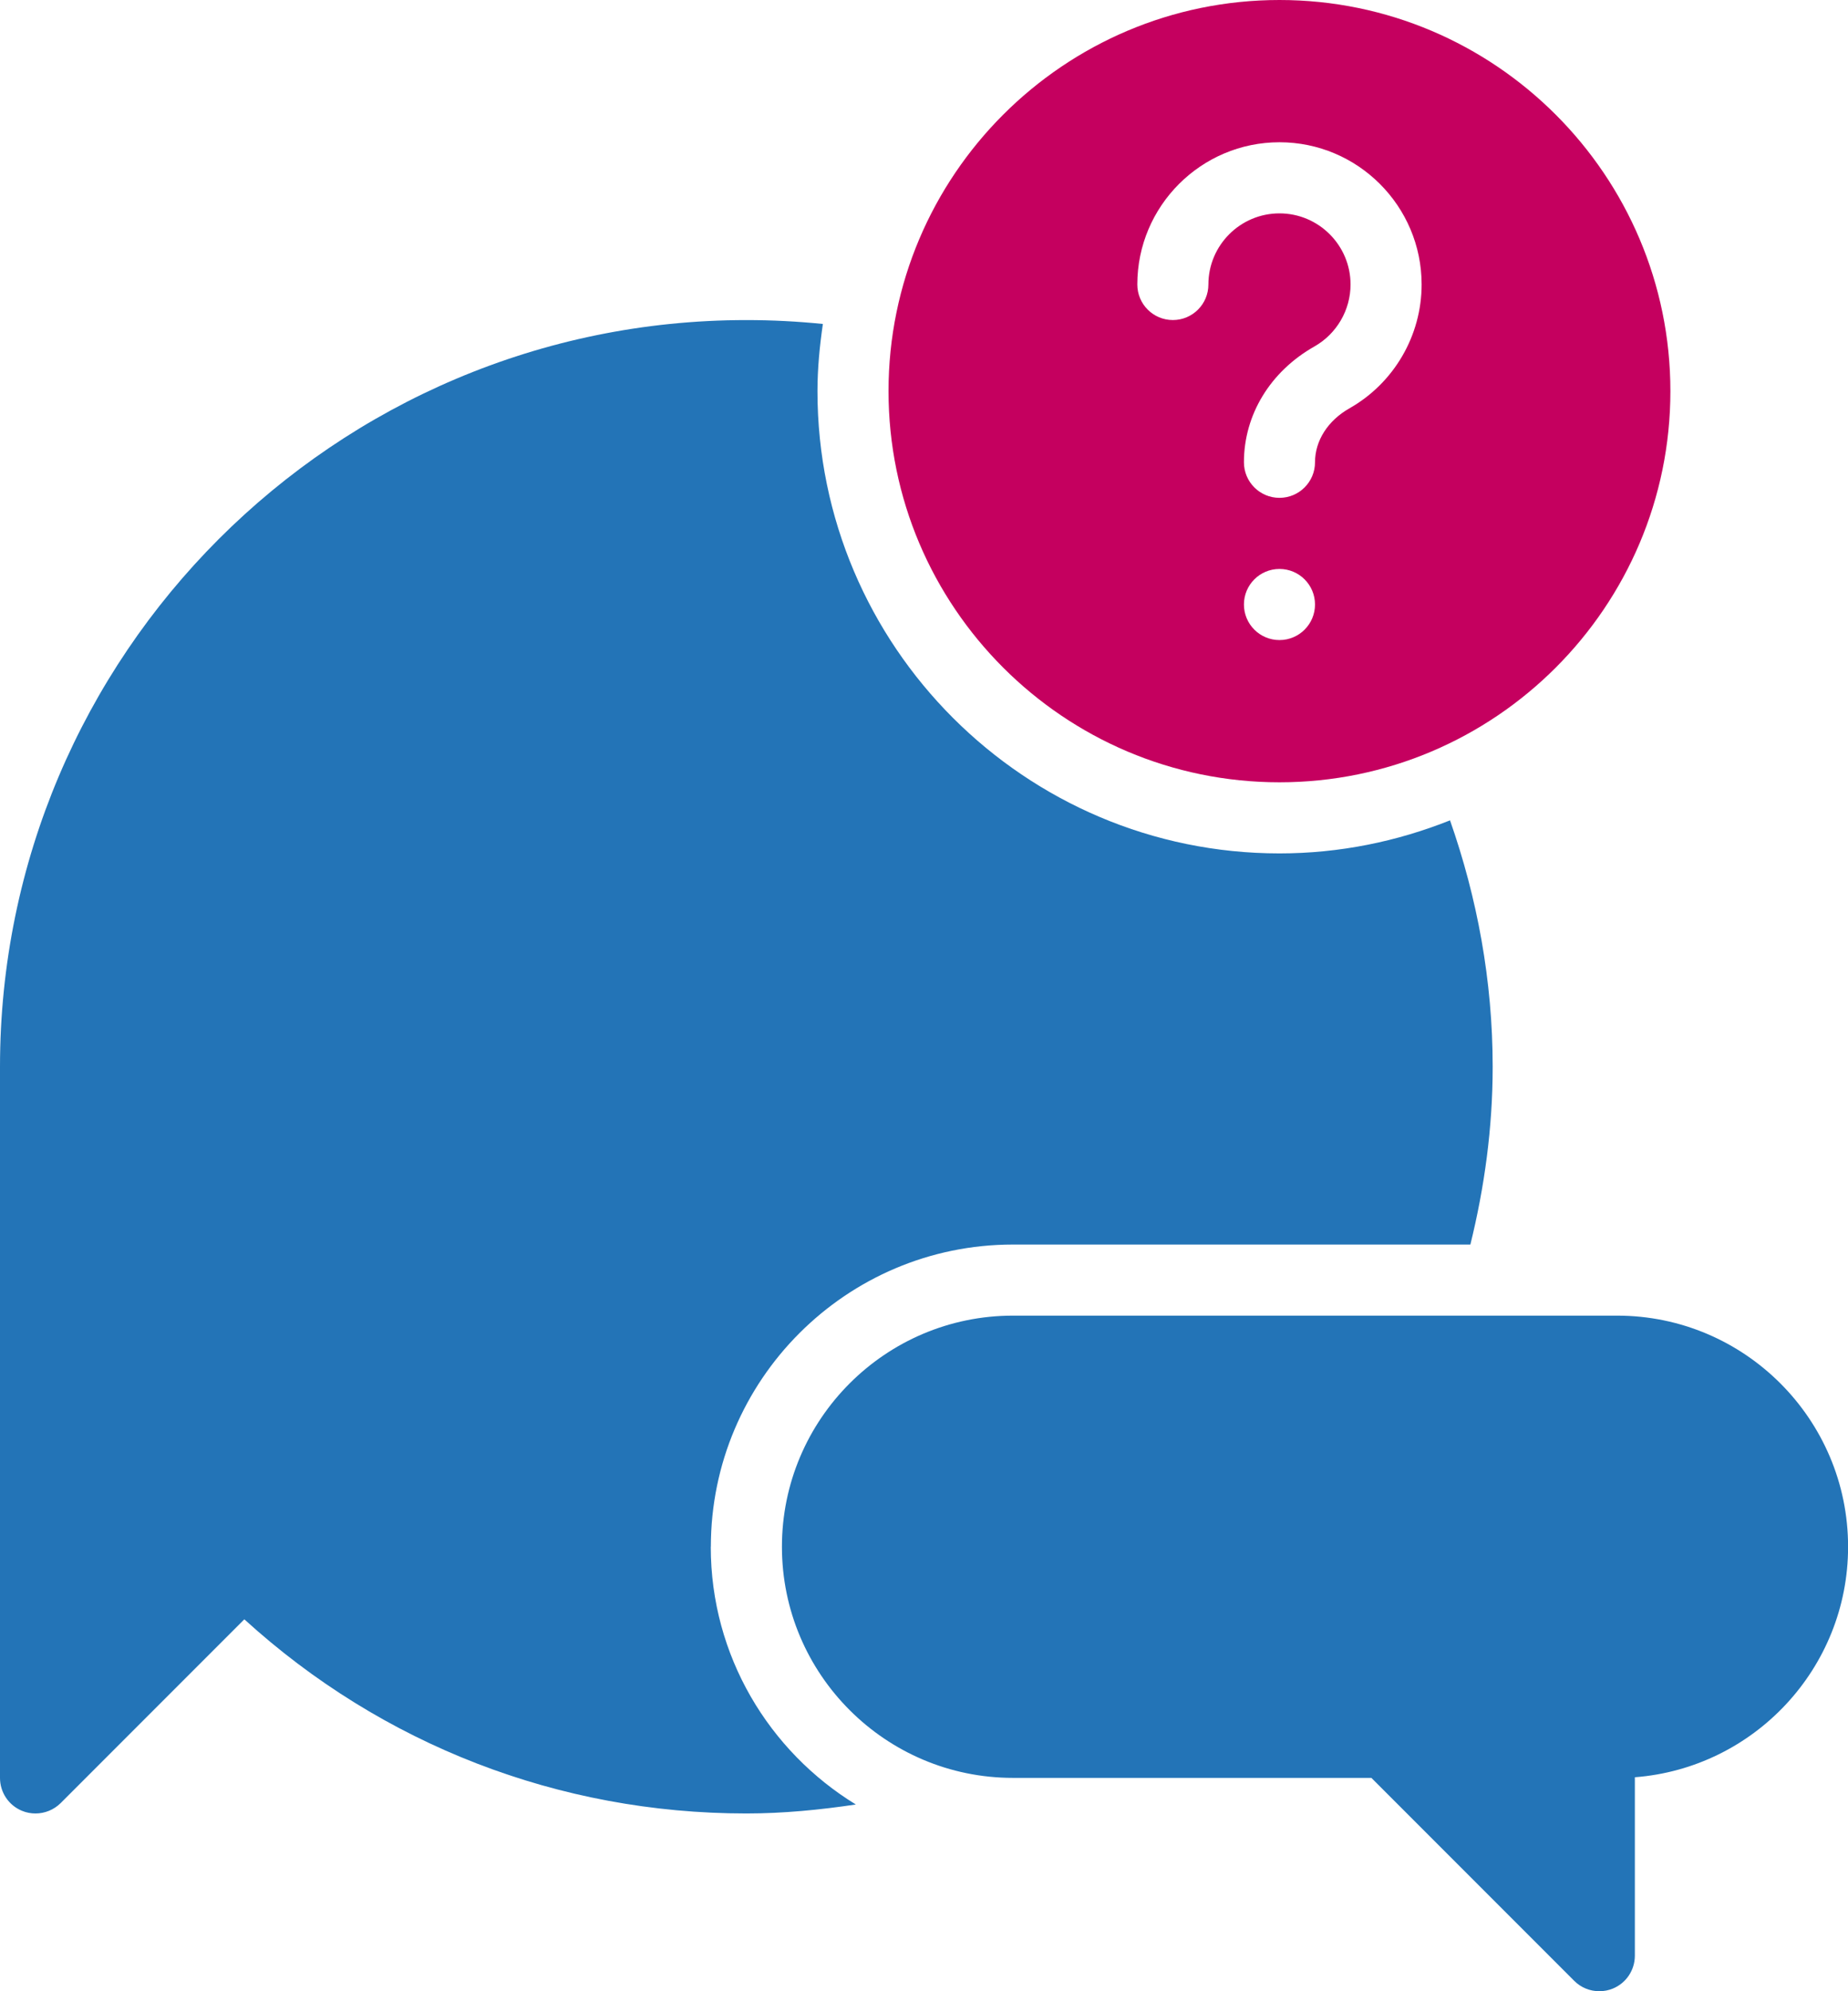 <svg xmlns="http://www.w3.org/2000/svg" width="65" height="70" viewBox="0 0 65 70" fill="none"><path d="M56.878 46.25H35.628C31.147 46.25 27.503 49.894 27.503 54.375C27.503 58.856 31.147 62.5 35.628 62.5H48.235L55.369 69.634C55.61 69.875 55.928 70 56.253 70C56.416 70 56.578 69.969 56.731 69.906C57.2 69.712 57.503 69.256 57.503 68.75V62.478C61.694 62.156 65.003 58.647 65.003 54.375C65.003 49.894 61.36 46.25 56.879 46.25L56.878 46.25Z" fill="#2374B7"></path><path d="M25.003 54.376C25.003 48.517 29.768 43.751 35.627 43.751H51.718C52.212 41.745 52.502 39.657 52.502 37.501C52.502 34.464 51.955 31.557 51.002 28.839C49.143 29.579 47.124 30.001 45.002 30.001C36.043 30.001 28.753 22.711 28.753 13.752C28.753 12.949 28.831 12.164 28.943 11.389C28.059 11.299 27.159 11.252 26.25 11.252C11.774 11.252 0 23.027 0 37.501V62.501C0 63.008 0.303 63.464 0.772 63.657C0.928 63.723 1.091 63.751 1.25 63.751C1.575 63.751 1.894 63.623 2.134 63.386L8.594 56.926C13.438 61.336 19.659 63.751 26.25 63.751C27.562 63.751 28.84 63.623 30.103 63.436C27.05 61.567 25 58.211 25 54.376L25.003 54.376Z" fill="#2374B7"></path><path d="M45.003 27.501C52.584 27.501 58.753 21.332 58.753 13.75C58.753 6.169 52.584 0 45.003 0C37.421 0 31.252 6.169 31.252 13.75C31.252 21.332 37.421 27.501 45.003 27.501ZM45.003 22.501C44.312 22.501 43.753 21.941 43.753 21.251C43.753 20.56 44.312 20.001 45.003 20.001C45.694 20.001 46.253 20.56 46.253 21.251C46.253 21.941 45.694 22.501 45.003 22.501ZM45.003 5.001C47.759 5.001 50.003 7.245 50.003 10.001C50.003 11.798 49.031 13.466 47.465 14.354C46.706 14.785 46.253 15.491 46.253 16.251C46.253 16.941 45.694 17.501 45.003 17.501C44.312 17.501 43.753 16.941 43.753 16.251C43.753 14.579 44.681 13.057 46.234 12.179C47.015 11.735 47.503 10.901 47.503 10.001C47.503 8.623 46.381 7.501 45.003 7.501C43.625 7.501 42.503 8.623 42.503 10.001C42.503 10.691 41.944 11.251 41.253 11.251C40.562 11.251 40.003 10.691 40.003 10.001C40.003 7.245 42.247 5.001 45.003 5.001Z" fill="#C5005F"></path></svg>